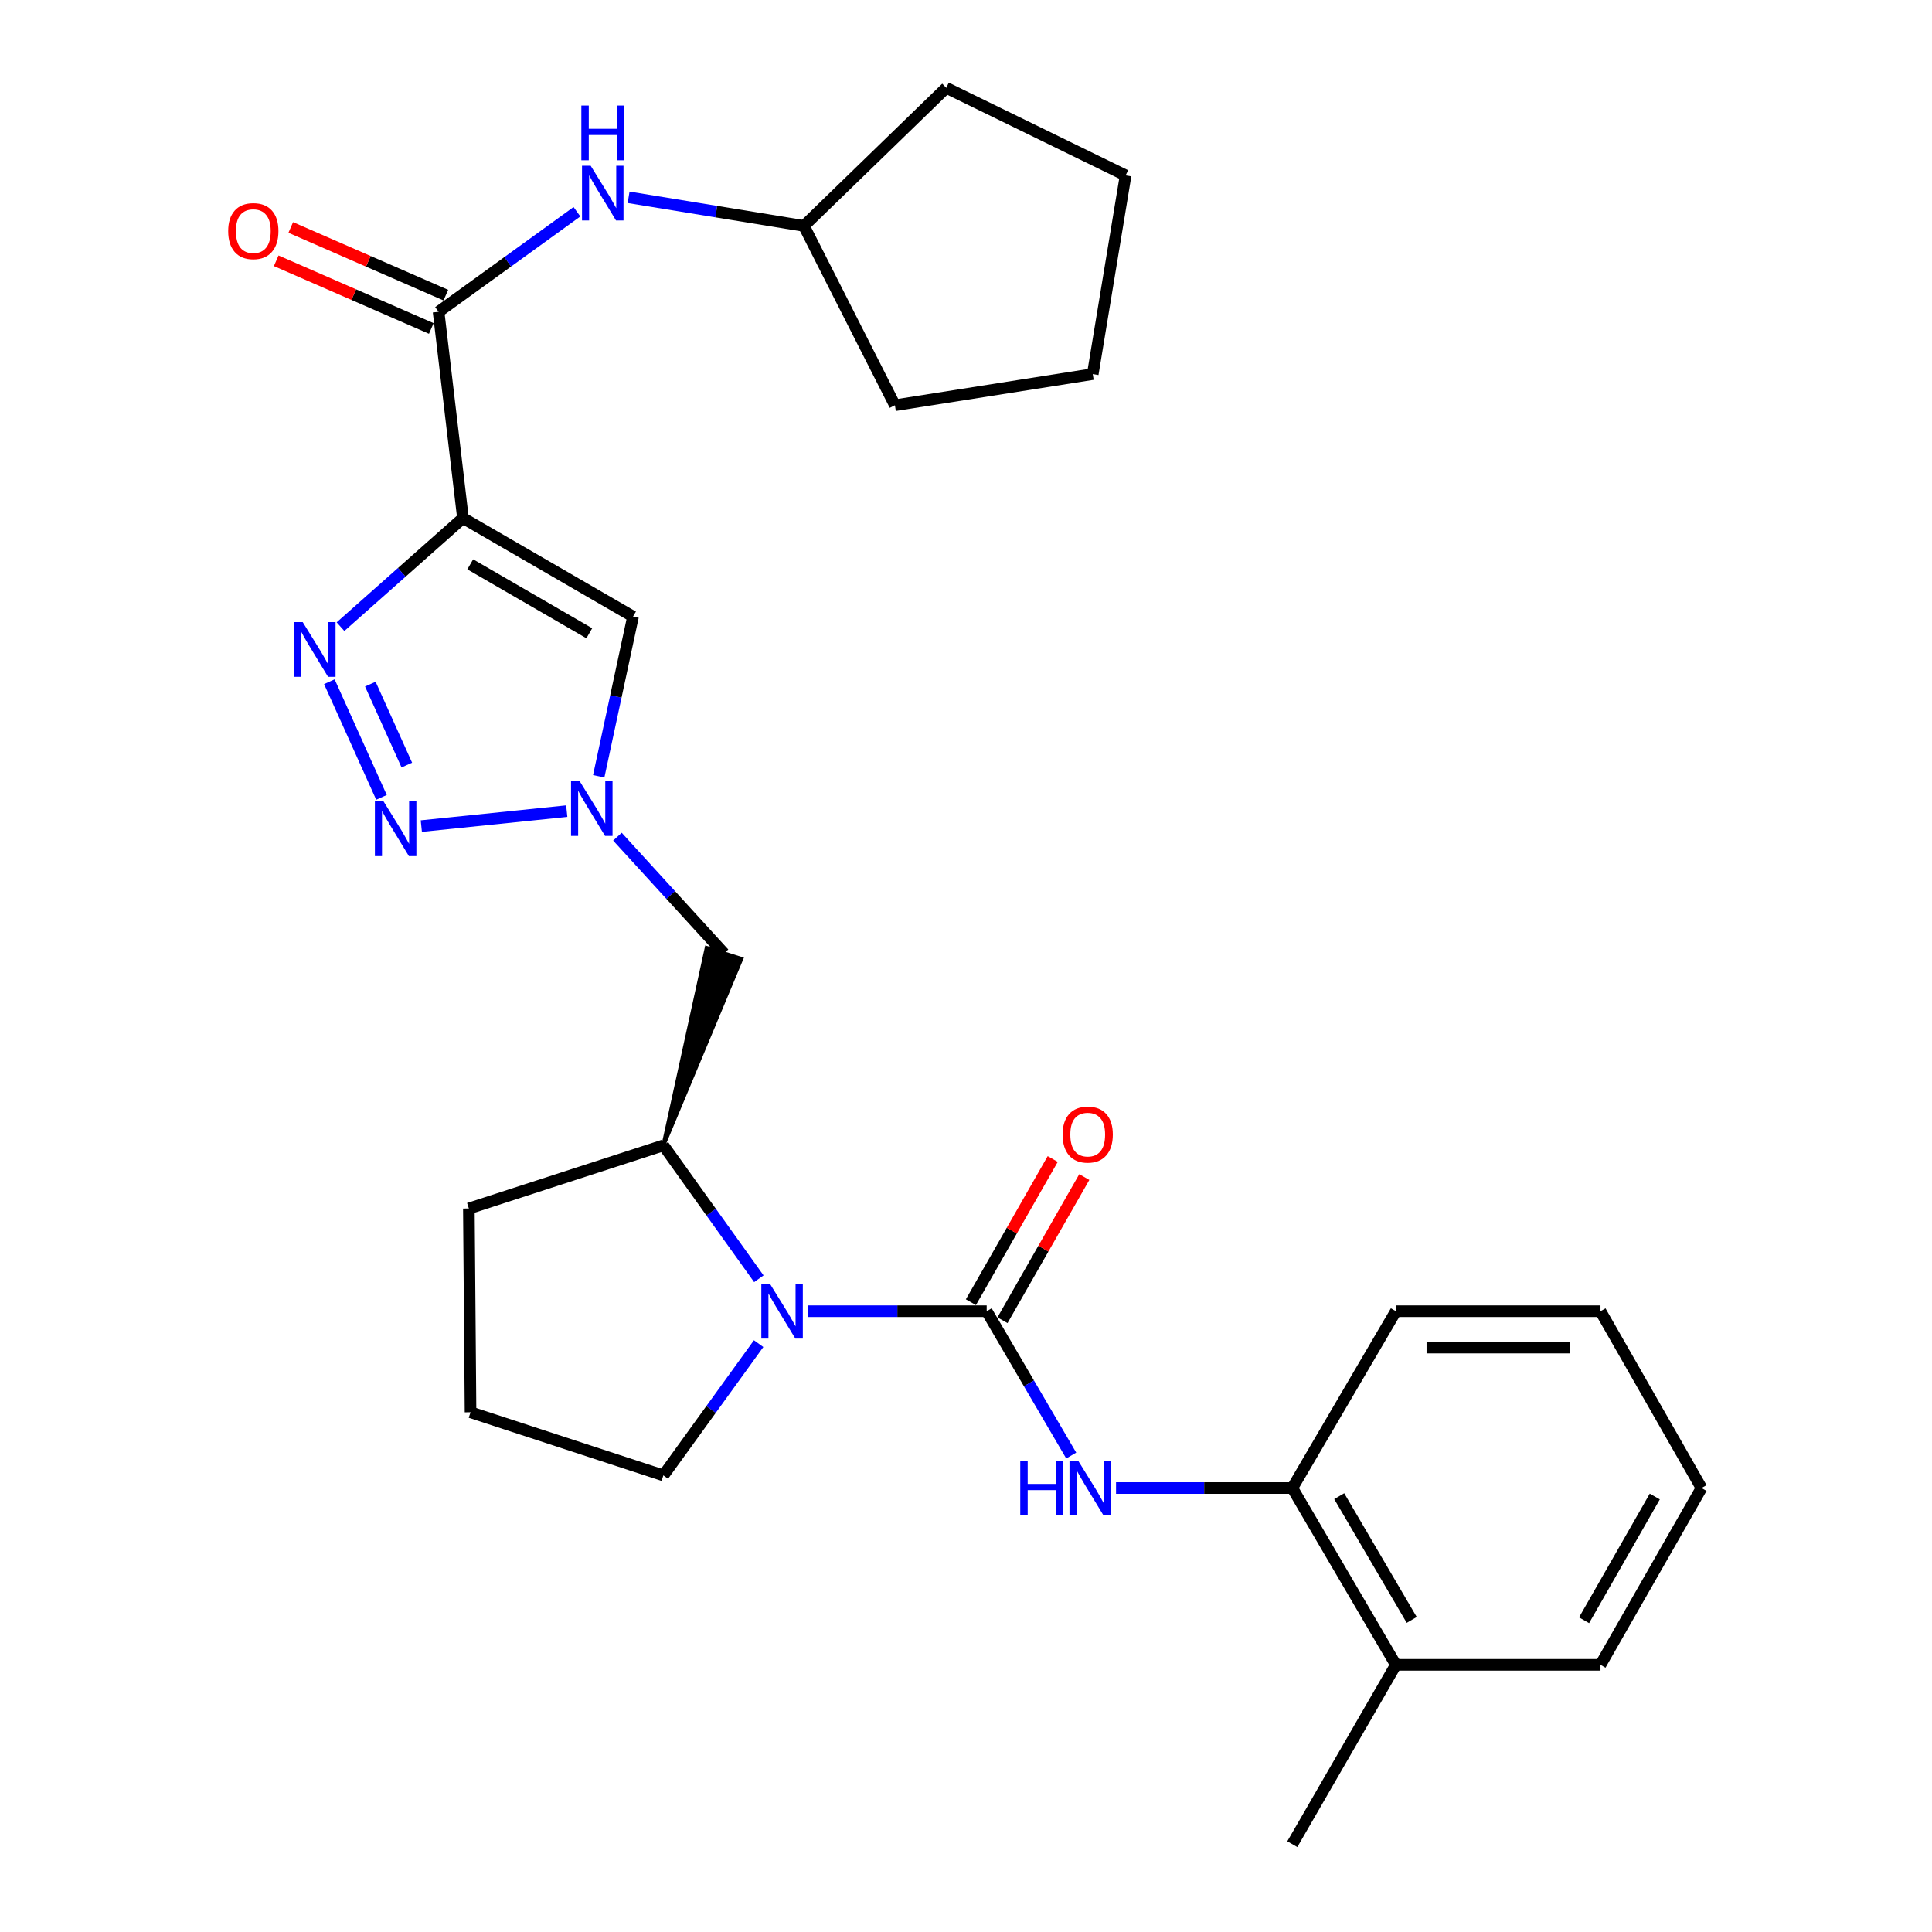 <?xml version='1.0' encoding='iso-8859-1'?>
<svg version='1.1' baseProfile='full'
              xmlns='http://www.w3.org/2000/svg'
                      xmlns:rdkit='http://www.rdkit.org/xml'
                      xmlns:xlink='http://www.w3.org/1999/xlink'
                  xml:space='preserve'
width='1000px' height='1000px' viewBox='0 0 1000 1000'>
<!-- END OF HEADER -->
<rect style='opacity:1.0;fill:#FFFFFF;stroke:none' width='1000' height='1000' x='0' y='0'> </rect>
<path class='bond-1' d='M 239.628,268.157 L 207.935,296.259' style='fill:none;fill-rule:evenodd;stroke:#000000;stroke-width:6px;stroke-linecap:butt;stroke-linejoin:miter;stroke-opacity:1' />
<path class='bond-1' d='M 207.935,296.259 L 176.242,324.36' style='fill:none;fill-rule:evenodd;stroke:#0000FF;stroke-width:6px;stroke-linecap:butt;stroke-linejoin:miter;stroke-opacity:1' />
<path class='bond-5' d='M 239.628,268.157 L 327.653,319.129' style='fill:none;fill-rule:evenodd;stroke:#000000;stroke-width:6px;stroke-linecap:butt;stroke-linejoin:miter;stroke-opacity:1' />
<path class='bond-5' d='M 243.399,292.093 L 305.016,327.774' style='fill:none;fill-rule:evenodd;stroke:#000000;stroke-width:6px;stroke-linecap:butt;stroke-linejoin:miter;stroke-opacity:1' />
<path class='bond-6' d='M 239.628,268.157 L 227.005,161.392' style='fill:none;fill-rule:evenodd;stroke:#000000;stroke-width:6px;stroke-linecap:butt;stroke-linejoin:miter;stroke-opacity:1' />
<path class='bond-0' d='M 510.709,678.685 L 464.449,678.685' style='fill:none;fill-rule:evenodd;stroke:#000000;stroke-width:6px;stroke-linecap:butt;stroke-linejoin:miter;stroke-opacity:1' />
<path class='bond-0' d='M 464.449,678.685 L 418.189,678.685' style='fill:none;fill-rule:evenodd;stroke:#0000FF;stroke-width:6px;stroke-linecap:butt;stroke-linejoin:miter;stroke-opacity:1' />
<path class='bond-7' d='M 510.709,678.685 L 532.585,716.038' style='fill:none;fill-rule:evenodd;stroke:#000000;stroke-width:6px;stroke-linecap:butt;stroke-linejoin:miter;stroke-opacity:1' />
<path class='bond-7' d='M 532.585,716.038 L 554.461,753.391' style='fill:none;fill-rule:evenodd;stroke:#0000FF;stroke-width:6px;stroke-linecap:butt;stroke-linejoin:miter;stroke-opacity:1' />
<path class='bond-12' d='M 518.881,683.355 L 540.056,646.298' style='fill:none;fill-rule:evenodd;stroke:#000000;stroke-width:6px;stroke-linecap:butt;stroke-linejoin:miter;stroke-opacity:1' />
<path class='bond-12' d='M 540.056,646.298 L 561.231,609.242' style='fill:none;fill-rule:evenodd;stroke:#FF0000;stroke-width:6px;stroke-linecap:butt;stroke-linejoin:miter;stroke-opacity:1' />
<path class='bond-12' d='M 502.537,674.015 L 523.712,636.959' style='fill:none;fill-rule:evenodd;stroke:#000000;stroke-width:6px;stroke-linecap:butt;stroke-linejoin:miter;stroke-opacity:1' />
<path class='bond-12' d='M 523.712,636.959 L 544.887,599.903' style='fill:none;fill-rule:evenodd;stroke:#FF0000;stroke-width:6px;stroke-linecap:butt;stroke-linejoin:miter;stroke-opacity:1' />
<path class='bond-2' d='M 170.472,352.86 L 197.457,412.712' style='fill:none;fill-rule:evenodd;stroke:#0000FF;stroke-width:6px;stroke-linecap:butt;stroke-linejoin:miter;stroke-opacity:1' />
<path class='bond-2' d='M 191.68,354.101 L 210.57,395.997' style='fill:none;fill-rule:evenodd;stroke:#0000FF;stroke-width:6px;stroke-linecap:butt;stroke-linejoin:miter;stroke-opacity:1' />
<path class='bond-28' d='M 218.074,427.591 L 293.351,419.845' style='fill:none;fill-rule:evenodd;stroke:#0000FF;stroke-width:6px;stroke-linecap:butt;stroke-linejoin:miter;stroke-opacity:1' />
<path class='bond-3' d='M 392.777,661.886 L 368.069,627.366' style='fill:none;fill-rule:evenodd;stroke:#0000FF;stroke-width:6px;stroke-linecap:butt;stroke-linejoin:miter;stroke-opacity:1' />
<path class='bond-3' d='M 368.069,627.366 L 343.361,592.846' style='fill:none;fill-rule:evenodd;stroke:#000000;stroke-width:6px;stroke-linecap:butt;stroke-linejoin:miter;stroke-opacity:1' />
<path class='bond-15' d='M 392.668,695.467 L 368.015,729.567' style='fill:none;fill-rule:evenodd;stroke:#0000FF;stroke-width:6px;stroke-linecap:butt;stroke-linejoin:miter;stroke-opacity:1' />
<path class='bond-15' d='M 368.015,729.567 L 343.361,763.666' style='fill:none;fill-rule:evenodd;stroke:#000000;stroke-width:6px;stroke-linecap:butt;stroke-linejoin:miter;stroke-opacity:1' />
<path class='bond-4' d='M 309.895,401.81 L 318.774,360.47' style='fill:none;fill-rule:evenodd;stroke:#0000FF;stroke-width:6px;stroke-linecap:butt;stroke-linejoin:miter;stroke-opacity:1' />
<path class='bond-4' d='M 318.774,360.47 L 327.653,319.129' style='fill:none;fill-rule:evenodd;stroke:#000000;stroke-width:6px;stroke-linecap:butt;stroke-linejoin:miter;stroke-opacity:1' />
<path class='bond-9' d='M 319.586,433.053 L 347.165,463.258' style='fill:none;fill-rule:evenodd;stroke:#0000FF;stroke-width:6px;stroke-linecap:butt;stroke-linejoin:miter;stroke-opacity:1' />
<path class='bond-9' d='M 347.165,463.258 L 374.745,493.464' style='fill:none;fill-rule:evenodd;stroke:#000000;stroke-width:6px;stroke-linecap:butt;stroke-linejoin:miter;stroke-opacity:1' />
<path class='bond-10' d='M 227.005,161.392 L 262.815,135.497' style='fill:none;fill-rule:evenodd;stroke:#000000;stroke-width:6px;stroke-linecap:butt;stroke-linejoin:miter;stroke-opacity:1' />
<path class='bond-10' d='M 262.815,135.497 L 298.625,109.603' style='fill:none;fill-rule:evenodd;stroke:#0000FF;stroke-width:6px;stroke-linecap:butt;stroke-linejoin:miter;stroke-opacity:1' />
<path class='bond-13' d='M 230.77,152.765 L 190.634,135.247' style='fill:none;fill-rule:evenodd;stroke:#000000;stroke-width:6px;stroke-linecap:butt;stroke-linejoin:miter;stroke-opacity:1' />
<path class='bond-13' d='M 190.634,135.247 L 150.497,117.728' style='fill:none;fill-rule:evenodd;stroke:#FF0000;stroke-width:6px;stroke-linecap:butt;stroke-linejoin:miter;stroke-opacity:1' />
<path class='bond-13' d='M 223.24,170.018 L 183.103,152.499' style='fill:none;fill-rule:evenodd;stroke:#000000;stroke-width:6px;stroke-linecap:butt;stroke-linejoin:miter;stroke-opacity:1' />
<path class='bond-13' d='M 183.103,152.499 L 142.967,134.981' style='fill:none;fill-rule:evenodd;stroke:#FF0000;stroke-width:6px;stroke-linecap:butt;stroke-linejoin:miter;stroke-opacity:1' />
<path class='bond-11' d='M 577.661,770.203 L 623.279,770.203' style='fill:none;fill-rule:evenodd;stroke:#0000FF;stroke-width:6px;stroke-linecap:butt;stroke-linejoin:miter;stroke-opacity:1' />
<path class='bond-11' d='M 623.279,770.203 L 668.897,770.203' style='fill:none;fill-rule:evenodd;stroke:#000000;stroke-width:6px;stroke-linecap:butt;stroke-linejoin:miter;stroke-opacity:1' />
<path class='bond-8' d='M 343.361,592.846 L 383.72,496.298 L 365.77,490.629 Z' style='fill:#000000;fill-rule:evenodd;fill-opacity:1;stroke:#000000;stroke-width:2px;stroke-linecap:butt;stroke-linejoin:miter;stroke-opacity:1;' />
<path class='bond-17' d='M 343.361,592.846 L 242.682,625.517' style='fill:none;fill-rule:evenodd;stroke:#000000;stroke-width:6px;stroke-linecap:butt;stroke-linejoin:miter;stroke-opacity:1' />
<path class='bond-16' d='M 325.365,102.124 L 370.741,109.529' style='fill:none;fill-rule:evenodd;stroke:#0000FF;stroke-width:6px;stroke-linecap:butt;stroke-linejoin:miter;stroke-opacity:1' />
<path class='bond-16' d='M 370.741,109.529 L 416.117,116.935' style='fill:none;fill-rule:evenodd;stroke:#000000;stroke-width:6px;stroke-linecap:butt;stroke-linejoin:miter;stroke-opacity:1' />
<path class='bond-14' d='M 668.897,770.203 L 722.504,861.71' style='fill:none;fill-rule:evenodd;stroke:#000000;stroke-width:6px;stroke-linecap:butt;stroke-linejoin:miter;stroke-opacity:1' />
<path class='bond-14' d='M 693.18,774.414 L 730.706,838.469' style='fill:none;fill-rule:evenodd;stroke:#000000;stroke-width:6px;stroke-linecap:butt;stroke-linejoin:miter;stroke-opacity:1' />
<path class='bond-19' d='M 668.897,770.203 L 722.504,678.685' style='fill:none;fill-rule:evenodd;stroke:#000000;stroke-width:6px;stroke-linecap:butt;stroke-linejoin:miter;stroke-opacity:1' />
<path class='bond-20' d='M 722.504,861.71 L 668.897,954.545' style='fill:none;fill-rule:evenodd;stroke:#000000;stroke-width:6px;stroke-linecap:butt;stroke-linejoin:miter;stroke-opacity:1' />
<path class='bond-21' d='M 722.504,861.71 L 828.412,861.71' style='fill:none;fill-rule:evenodd;stroke:#000000;stroke-width:6px;stroke-linecap:butt;stroke-linejoin:miter;stroke-opacity:1' />
<path class='bond-30' d='M 343.361,763.666 L 243.55,730.985' style='fill:none;fill-rule:evenodd;stroke:#000000;stroke-width:6px;stroke-linecap:butt;stroke-linejoin:miter;stroke-opacity:1' />
<path class='bond-22' d='M 416.117,116.935 L 489.783,45.455' style='fill:none;fill-rule:evenodd;stroke:#000000;stroke-width:6px;stroke-linecap:butt;stroke-linejoin:miter;stroke-opacity:1' />
<path class='bond-23' d='M 416.117,116.935 L 463.209,209.76' style='fill:none;fill-rule:evenodd;stroke:#000000;stroke-width:6px;stroke-linecap:butt;stroke-linejoin:miter;stroke-opacity:1' />
<path class='bond-18' d='M 242.682,625.517 L 243.55,730.985' style='fill:none;fill-rule:evenodd;stroke:#000000;stroke-width:6px;stroke-linecap:butt;stroke-linejoin:miter;stroke-opacity:1' />
<path class='bond-24' d='M 722.504,678.685 L 828.412,678.685' style='fill:none;fill-rule:evenodd;stroke:#000000;stroke-width:6px;stroke-linecap:butt;stroke-linejoin:miter;stroke-opacity:1' />
<path class='bond-24' d='M 738.39,697.509 L 812.526,697.509' style='fill:none;fill-rule:evenodd;stroke:#000000;stroke-width:6px;stroke-linecap:butt;stroke-linejoin:miter;stroke-opacity:1' />
<path class='bond-31' d='M 828.412,861.71 L 880.702,770.203' style='fill:none;fill-rule:evenodd;stroke:#000000;stroke-width:6px;stroke-linecap:butt;stroke-linejoin:miter;stroke-opacity:1' />
<path class='bond-31' d='M 819.912,838.644 L 856.514,774.589' style='fill:none;fill-rule:evenodd;stroke:#000000;stroke-width:6px;stroke-linecap:butt;stroke-linejoin:miter;stroke-opacity:1' />
<path class='bond-26' d='M 489.783,45.455 L 582.618,90.79' style='fill:none;fill-rule:evenodd;stroke:#000000;stroke-width:6px;stroke-linecap:butt;stroke-linejoin:miter;stroke-opacity:1' />
<path class='bond-27' d='M 463.209,209.76 L 565.614,193.634' style='fill:none;fill-rule:evenodd;stroke:#000000;stroke-width:6px;stroke-linecap:butt;stroke-linejoin:miter;stroke-opacity:1' />
<path class='bond-25' d='M 828.412,678.685 L 880.702,770.203' style='fill:none;fill-rule:evenodd;stroke:#000000;stroke-width:6px;stroke-linecap:butt;stroke-linejoin:miter;stroke-opacity:1' />
<path class='bond-29' d='M 582.618,90.79 L 565.614,193.634' style='fill:none;fill-rule:evenodd;stroke:#000000;stroke-width:6px;stroke-linecap:butt;stroke-linejoin:miter;stroke-opacity:1' />
<path  class='atom-2' d='M 156.68 321.995
L 165.96 336.995
Q 166.88 338.475, 168.36 341.155
Q 169.84 343.835, 169.92 343.995
L 169.92 321.995
L 173.68 321.995
L 173.68 350.315
L 169.8 350.315
L 159.84 333.915
Q 158.68 331.995, 157.44 329.795
Q 156.24 327.595, 155.88 326.915
L 155.88 350.315
L 152.2 350.315
L 152.2 321.995
L 156.68 321.995
' fill='#0000FF'/>
<path  class='atom-3' d='M 198.522 414.799
L 207.802 429.799
Q 208.722 431.279, 210.202 433.959
Q 211.682 436.639, 211.762 436.799
L 211.762 414.799
L 215.522 414.799
L 215.522 443.119
L 211.642 443.119
L 201.682 426.719
Q 200.522 424.799, 199.282 422.599
Q 198.082 420.399, 197.722 419.719
L 197.722 443.119
L 194.042 443.119
L 194.042 414.799
L 198.522 414.799
' fill='#0000FF'/>
<path  class='atom-4' d='M 398.541 664.525
L 407.821 679.525
Q 408.741 681.005, 410.221 683.685
Q 411.701 686.365, 411.781 686.525
L 411.781 664.525
L 415.541 664.525
L 415.541 692.845
L 411.661 692.845
L 401.701 676.445
Q 400.541 674.525, 399.301 672.325
Q 398.101 670.125, 397.741 669.445
L 397.741 692.845
L 394.061 692.845
L 394.061 664.525
L 398.541 664.525
' fill='#0000FF'/>
<path  class='atom-5' d='M 300.048 404.351
L 309.328 419.351
Q 310.248 420.831, 311.728 423.511
Q 313.208 426.191, 313.288 426.351
L 313.288 404.351
L 317.048 404.351
L 317.048 432.671
L 313.168 432.671
L 303.208 416.271
Q 302.048 414.351, 300.808 412.151
Q 299.608 409.951, 299.248 409.271
L 299.248 432.671
L 295.568 432.671
L 295.568 404.351
L 300.048 404.351
' fill='#0000FF'/>
<path  class='atom-8' d='M 528.086 756.043
L 531.926 756.043
L 531.926 768.083
L 546.406 768.083
L 546.406 756.043
L 550.246 756.043
L 550.246 784.363
L 546.406 784.363
L 546.406 771.283
L 531.926 771.283
L 531.926 784.363
L 528.086 784.363
L 528.086 756.043
' fill='#0000FF'/>
<path  class='atom-8' d='M 558.046 756.043
L 567.326 771.043
Q 568.246 772.523, 569.726 775.203
Q 571.206 777.883, 571.286 778.043
L 571.286 756.043
L 575.046 756.043
L 575.046 784.363
L 571.166 784.363
L 561.206 767.963
Q 560.046 766.043, 558.806 763.843
Q 557.606 761.643, 557.246 760.963
L 557.246 784.363
L 553.566 784.363
L 553.566 756.043
L 558.046 756.043
' fill='#0000FF'/>
<path  class='atom-11' d='M 305.727 85.781
L 315.007 100.781
Q 315.927 102.261, 317.407 104.941
Q 318.887 107.621, 318.967 107.781
L 318.967 85.781
L 322.727 85.781
L 322.727 114.101
L 318.847 114.101
L 308.887 97.701
Q 307.727 95.781, 306.487 93.581
Q 305.287 91.381, 304.927 90.701
L 304.927 114.101
L 301.247 114.101
L 301.247 85.781
L 305.727 85.781
' fill='#0000FF'/>
<path  class='atom-11' d='M 300.907 54.629
L 304.747 54.629
L 304.747 66.669
L 319.227 66.669
L 319.227 54.629
L 323.067 54.629
L 323.067 82.949
L 319.227 82.949
L 319.227 69.869
L 304.747 69.869
L 304.747 82.949
L 300.907 82.949
L 300.907 54.629
' fill='#0000FF'/>
<path  class='atom-13' d='M 549.999 587.258
Q 549.999 580.458, 553.359 576.658
Q 556.719 572.858, 562.999 572.858
Q 569.279 572.858, 572.639 576.658
Q 575.999 580.458, 575.999 587.258
Q 575.999 594.138, 572.599 598.058
Q 569.199 601.938, 562.999 601.938
Q 556.759 601.938, 553.359 598.058
Q 549.999 594.178, 549.999 587.258
M 562.999 598.738
Q 567.319 598.738, 569.639 595.858
Q 571.999 592.938, 571.999 587.258
Q 571.999 581.698, 569.639 578.898
Q 567.319 576.058, 562.999 576.058
Q 558.679 576.058, 556.319 578.858
Q 553.999 581.658, 553.999 587.258
Q 553.999 592.978, 556.319 595.858
Q 558.679 598.738, 562.999 598.738
' fill='#FF0000'/>
<path  class='atom-14' d='M 118.116 119.619
Q 118.116 112.819, 121.476 109.019
Q 124.836 105.219, 131.116 105.219
Q 137.396 105.219, 140.756 109.019
Q 144.116 112.819, 144.116 119.619
Q 144.116 126.499, 140.716 130.419
Q 137.316 134.299, 131.116 134.299
Q 124.876 134.299, 121.476 130.419
Q 118.116 126.539, 118.116 119.619
M 131.116 131.099
Q 135.436 131.099, 137.756 128.219
Q 140.116 125.299, 140.116 119.619
Q 140.116 114.059, 137.756 111.259
Q 135.436 108.419, 131.116 108.419
Q 126.796 108.419, 124.436 111.219
Q 122.116 114.019, 122.116 119.619
Q 122.116 125.339, 124.436 128.219
Q 126.796 131.099, 131.116 131.099
' fill='#FF0000'/>
</svg>
